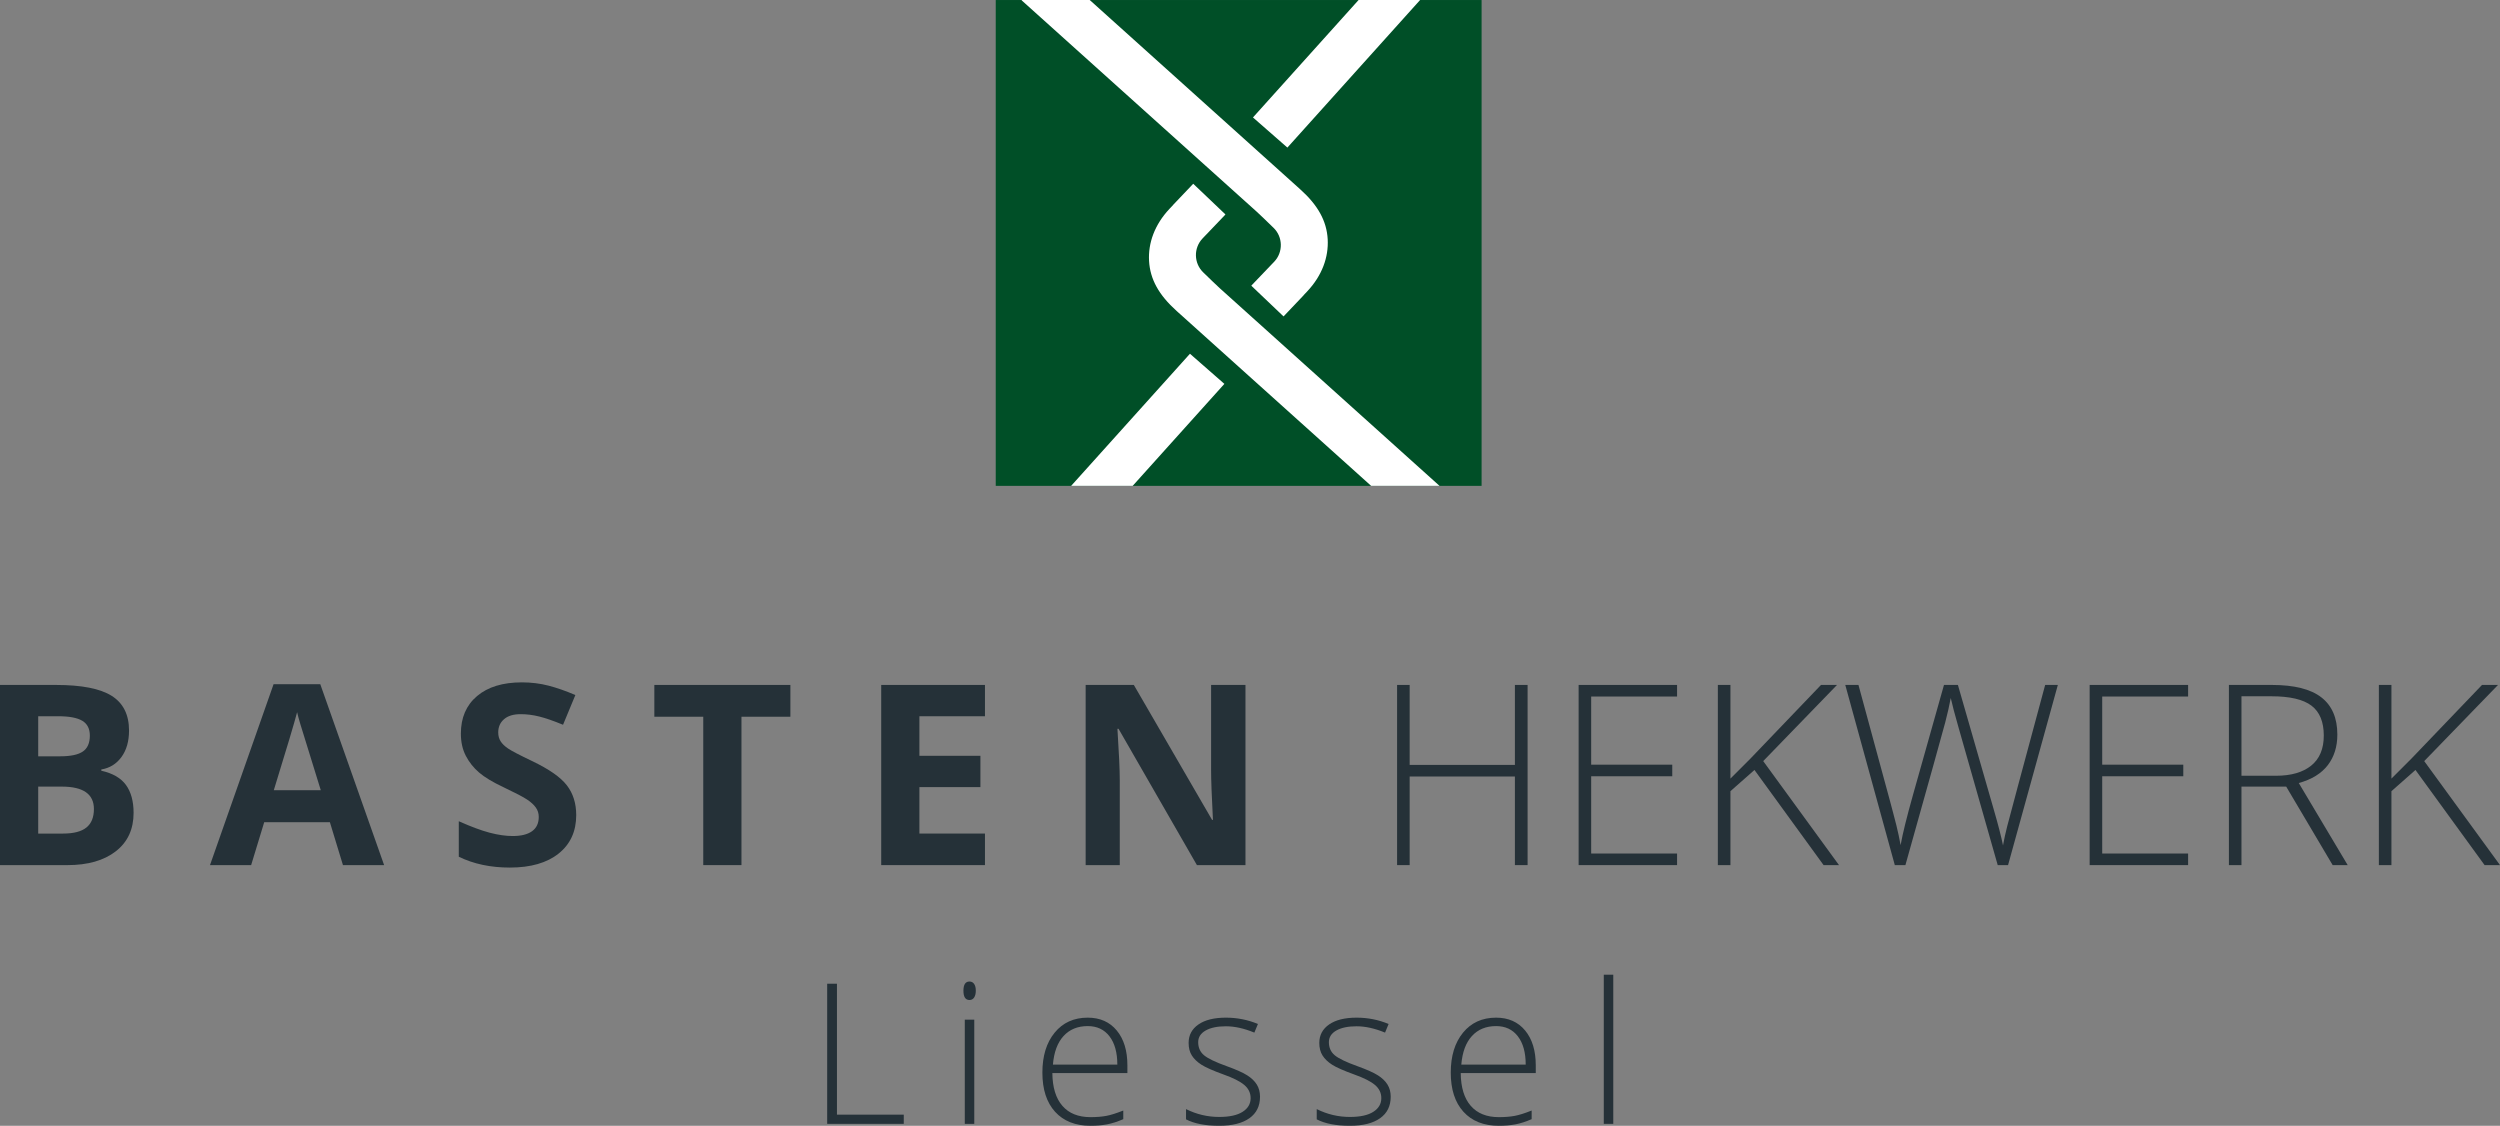 <?xml version="1.0" encoding="utf-8"?>
<!-- Generator: Adobe Illustrator 21.0.2, SVG Export Plug-In . SVG Version: 6.00 Build 0)  -->
<svg version="1.1" id="Layer_1" xmlns="http://www.w3.org/2000/svg" xmlns:xlink="http://www.w3.org/1999/xlink" x="0px" y="0px"
	 viewBox="0 0 178.305 80.292" enable-background="new 0 0 178.305 80.292" xml:space="preserve">
<rect x="0" y="0" width="178.305" height="80.292" fill="#808080" stroke="none"/>
<polygon fill="#253138" points="58.996,80.155 58.996,70.161 59.693,70.161 59.693,79.499 64.458,79.499 64.458,80.155 "/>
<g>
	<path fill="#253138" d="M68.714,70.66c0-0.437,0.144-0.656,0.431-0.656c0.141,0,0.252,0.057,0.331,0.171
		c0.08,0.113,0.12,0.275,0.12,0.485c0,0.205-0.04,0.366-0.12,0.486c-0.079,0.118-0.19,0.177-0.331,0.177
		C68.858,71.323,68.714,71.102,68.714,70.66 M69.487,80.155H68.81v-7.431h0.677V80.155z"/>
	<path fill="#253138" d="M77.776,80.292c-1.08,0-1.922-0.333-2.526-0.998c-0.604-0.666-0.905-1.597-0.905-2.796
		c0-1.185,0.291-2.133,0.875-2.847c0.583-0.713,1.369-1.07,2.358-1.07c0.875,0,1.565,0.305,2.071,0.916
		c0.506,0.611,0.759,1.44,0.759,2.489v0.547h-5.352c0.009,1.02,0.247,1.799,0.714,2.337c0.467,0.538,1.136,0.807,2.006,0.807
		c0.424,0,0.797-0.03,1.118-0.089c0.321-0.059,0.728-0.187,1.22-0.383v0.616c-0.419,0.181-0.807,0.306-1.162,0.372
		C78.597,80.259,78.204,80.292,77.776,80.292 M77.578,73.183c-0.715,0-1.29,0.235-1.723,0.707c-0.433,0.472-0.686,1.152-0.758,2.041
		h4.593c0-0.861-0.187-1.535-0.56-2.02C78.756,73.425,78.239,73.183,77.578,73.183"/>
	<path fill="#253138" d="M89.867,78.221c0,0.665-0.253,1.177-0.759,1.534c-0.506,0.359-1.224,0.537-2.154,0.537
		c-0.993,0-1.781-0.153-2.365-0.458v-0.731c0.748,0.373,1.536,0.56,2.365,0.56c0.734,0,1.291-0.122,1.672-0.366
		c0.38-0.243,0.571-0.568,0.571-0.973c0-0.374-0.152-0.689-0.455-0.944c-0.303-0.256-0.801-0.506-1.494-0.752
		c-0.742-0.269-1.264-0.5-1.565-0.694c-0.301-0.193-0.527-0.412-0.68-0.656s-0.229-0.541-0.229-0.892c0-0.557,0.233-0.996,0.7-1.319
		c0.468-0.325,1.121-0.486,1.959-0.486c0.802,0,1.563,0.151,2.284,0.452l-0.254,0.615c-0.729-0.301-1.406-0.451-2.03-0.451
		c-0.606,0-1.087,0.099-1.442,0.3c-0.356,0.201-0.534,0.479-0.534,0.834c0,0.387,0.138,0.698,0.414,0.93
		c0.276,0.232,0.814,0.492,1.617,0.779c0.67,0.242,1.157,0.459,1.462,0.653c0.306,0.194,0.535,0.414,0.688,0.66
		C89.791,77.599,89.867,77.888,89.867,78.221"/>
	<path fill="#253138" d="M99.188,78.221c0,0.665-0.253,1.177-0.759,1.534c-0.506,0.359-1.223,0.537-2.153,0.537
		c-0.993,0-1.781-0.153-2.365-0.458v-0.731c0.748,0.373,1.536,0.56,2.365,0.56c0.734,0,1.291-0.122,1.672-0.366
		c0.38-0.243,0.57-0.568,0.57-0.973c0-0.374-0.151-0.689-0.454-0.944c-0.304-0.256-0.801-0.506-1.494-0.752
		c-0.742-0.269-1.265-0.5-1.566-0.694c-0.3-0.193-0.527-0.412-0.679-0.656c-0.154-0.244-0.23-0.541-0.23-0.892
		c0-0.557,0.234-0.996,0.701-1.319c0.467-0.325,1.121-0.486,1.958-0.486c0.803,0,1.564,0.151,2.284,0.452l-0.253,0.615
		c-0.729-0.301-1.406-0.451-2.031-0.451c-0.605,0-1.087,0.099-1.442,0.3c-0.355,0.201-0.533,0.479-0.533,0.834
		c0,0.387,0.138,0.698,0.414,0.93c0.275,0.232,0.814,0.492,1.616,0.779c0.67,0.242,1.158,0.459,1.463,0.653
		c0.306,0.194,0.534,0.414,0.687,0.66C99.112,77.599,99.188,77.888,99.188,78.221"/>
	<path fill="#253138" d="M106.902,80.292c-1.08,0-1.922-0.333-2.525-0.998c-0.605-0.666-0.906-1.597-0.906-2.796
		c0-1.185,0.292-2.133,0.875-2.847c0.584-0.713,1.37-1.07,2.358-1.07c0.875,0,1.565,0.305,2.071,0.916
		c0.506,0.611,0.759,1.44,0.759,2.489v0.547h-5.352c0.009,1.02,0.247,1.799,0.714,2.337c0.467,0.538,1.136,0.807,2.006,0.807
		c0.424,0,0.797-0.03,1.118-0.089c0.322-0.059,0.728-0.187,1.22-0.383v0.616c-0.419,0.181-0.807,0.306-1.162,0.372
		C107.723,80.259,107.331,80.292,106.902,80.292 M106.704,73.183c-0.715,0-1.289,0.235-1.723,0.707
		c-0.432,0.472-0.685,1.152-0.758,2.041h4.593c0-0.861-0.186-1.535-0.56-2.02C107.883,73.425,107.365,73.183,106.704,73.183"/>
	<rect x="114.385" y="69.518" fill="#253138" width="0.677" height="10.637"/>
	<rect x="71.018" y="0.001" fill="#004F27" width="34.652" height="34.652"/>
	<path fill="#FFFFFF" d="M94.694,17.063c-0.073-1.298-0.691-2.428-1.975-3.575L77.721,0h-4.842l-0.017,0.02l16.783,15.091
		c0,0,1.018,0.957,1.072,1.027l0.106,0.101c0.683,0.653,0.707,1.747,0.054,2.43l-0.193,0.2l-0.072,0.076l-1.322,1.381
		c-0.02,0.022-0.043,0.053-0.043,0.053l2.298,2.188l1.437-1.511l-0.004-0.004c0.074-0.078,0.154-0.163,0.248-0.262
		C94.301,19.652,94.765,18.334,94.694,17.063"/>
	<polygon fill="#FFFFFF" points="89.364,8.377 91.819,10.526 101.285,0 96.897,0 	"/>
	<polygon fill="#FFFFFF" points="87.325,27.379 84.87,25.23 76.395,34.654 80.783,34.654 	"/>
	<path fill="#FFFFFF" d="M87.002,20.561c0,0-1.019-0.957-1.073-1.026l-0.105-0.101c-0.683-0.654-0.707-1.747-0.053-2.43l0.191-0.201
		v0.001l0.073-0.076l1.321-1.382c0.021-0.021,0.044-0.053,0.044-0.053l-2.297-2.187l-1.438,1.511l0.004,0.003
		c-0.075,0.079-0.155,0.164-0.249,0.263c-1.074,1.138-1.539,2.455-1.467,3.726c0.073,1.299,0.691,2.428,1.974,3.576l13.867,12.469
		h4.878L87.002,20.561z"/>
	<path fill="#253138" d="M0,48.852h3.999c1.823,0,3.145,0.26,3.968,0.778c0.823,0.519,1.236,1.343,1.236,2.474
		c0,0.768-0.181,1.397-0.541,1.89c-0.361,0.492-0.839,0.788-1.437,0.887v0.088c0.814,0.182,1.401,0.522,1.762,1.02
		c0.36,0.498,0.541,1.16,0.541,1.986c0,1.172-0.424,2.086-1.271,2.742c-0.846,0.657-1.996,0.985-3.449,0.985H0V48.852z
		 M2.725,53.941h1.582c0.738,0,1.272-0.114,1.604-0.343c0.331-0.228,0.497-0.606,0.497-1.134c0-0.492-0.181-0.844-0.541-1.058
		c-0.361-0.214-0.93-0.322-1.709-0.322H2.725V53.941z M2.725,56.103v3.349H4.5c0.75,0,1.304-0.144,1.662-0.431
		c0.357-0.287,0.536-0.727,0.536-1.318c0-1.067-0.762-1.6-2.286-1.6H2.725z"/>
	<path fill="#253138" d="M24.46,61.701l-0.932-3.059h-4.684l-0.932,3.059h-2.935l4.535-12.903h3.331l4.553,12.903H24.46z
		 M22.878,56.357c-0.861-2.771-1.347-4.339-1.454-4.702c-0.109-0.363-0.187-0.651-0.233-0.861c-0.194,0.75-0.748,2.604-1.662,5.563
		H22.878z"/>
	<path fill="#253138" d="M41.097,58.133c0,1.16-0.417,2.074-1.253,2.742c-0.834,0.668-1.996,1.002-3.484,1.002
		c-1.371,0-2.584-0.258-3.639-0.773v-2.532c0.867,0.387,1.601,0.66,2.201,0.818c0.601,0.158,1.151,0.237,1.649,0.237
		c0.597,0,1.055-0.114,1.375-0.343c0.319-0.228,0.479-0.568,0.479-1.019c0-0.252-0.07-0.476-0.211-0.672
		c-0.14-0.196-0.346-0.386-0.62-0.567c-0.271-0.182-0.827-0.472-1.665-0.871c-0.785-0.369-1.374-0.723-1.767-1.063
		c-0.392-0.34-0.706-0.735-0.94-1.187c-0.234-0.451-0.352-0.978-0.352-1.582c0-1.136,0.385-2.03,1.156-2.68
		c0.77-0.651,1.836-0.976,3.195-0.976c0.668,0,1.305,0.079,1.912,0.237c0.606,0.159,1.24,0.381,1.902,0.668l-0.878,2.119
		c-0.686-0.282-1.252-0.478-1.702-0.589c-0.447-0.112-0.888-0.167-1.322-0.167c-0.515,0-0.911,0.12-1.186,0.36
		c-0.276,0.24-0.413,0.554-0.413,0.941c0,0.24,0.055,0.45,0.167,0.628c0.111,0.179,0.288,0.352,0.532,0.519
		c0.242,0.167,0.818,0.467,1.726,0.9c1.201,0.575,2.025,1.151,2.47,1.728S41.097,57.295,41.097,58.133"/>
	<polygon fill="#253138" points="52.883,61.701 50.158,61.701 50.158,51.119 46.669,51.119 46.669,48.851 56.372,48.851 
		56.372,51.119 52.883,51.119 	"/>
	<polygon fill="#253138" points="70.25,61.701 62.85,61.701 62.85,48.851 70.25,48.851 70.25,51.084 65.574,51.084 65.574,53.905 
		69.925,53.905 69.925,56.138 65.574,56.138 65.574,59.451 70.25,59.451 	"/>
	<path fill="#253138" d="M88.83,61.701h-3.463l-5.59-9.721h-0.079c0.111,1.717,0.167,2.942,0.167,3.674v6.047h-2.434v-12.85h3.436
		l5.581,9.624h0.062c-0.088-1.67-0.132-2.85-0.132-3.542v-6.082h2.452V61.701z"/>
	<polygon fill="#253138" points="108.951,61.701 108.046,61.701 108.046,55.382 100.54,55.382 100.54,61.701 99.643,61.701 
		99.643,48.851 100.54,48.851 100.54,54.555 108.046,54.555 108.046,48.851 108.951,48.851 	"/>
	<polygon fill="#253138" points="119.612,61.701 112.59,61.701 112.59,48.851 119.612,48.851 119.612,49.678 113.486,49.678 
		113.486,54.538 119.269,54.538 119.269,55.364 113.486,55.364 113.486,60.875 119.612,60.875 	"/>
	<polygon fill="#253138" points="131.161,61.701 130.062,61.701 125.132,54.916 123.418,56.428 123.418,61.701 122.521,61.701 
		122.521,48.851 123.418,48.851 123.418,55.531 124.842,54.107 129.878,48.851 131.02,48.851 125.756,54.283 	"/>
	<path fill="#253138" d="M143.219,61.701h-0.738l-2.822-9.914c-0.234-0.815-0.41-1.482-0.527-2.004
		c-0.094,0.51-0.227,1.096-0.399,1.758c-0.174,0.662-1.118,4.049-2.835,10.16h-0.756l-3.533-12.85h0.94l2.25,8.28
		c0.088,0.334,0.17,0.643,0.246,0.927c0.076,0.285,0.145,0.551,0.207,0.8c0.061,0.249,0.116,0.489,0.166,0.721
		c0.05,0.231,0.096,0.464,0.137,0.698c0.141-0.797,0.439-2.007,0.896-3.63l2.198-7.796h0.993l2.575,8.948
		c0.299,1.031,0.513,1.863,0.642,2.496c0.076-0.422,0.173-0.87,0.294-1.345c0.12-0.475,1.024-3.841,2.712-10.099h0.905
		L143.219,61.701z"/>
	<polygon fill="#253138" points="156.06,61.701 149.038,61.701 149.038,48.851 156.06,48.851 156.06,49.678 149.934,49.678 
		149.934,54.538 155.717,54.538 155.717,55.364 149.934,55.364 149.934,60.875 156.06,60.875 	"/>
	<path fill="#253138" d="M159.866,56.102v5.599h-0.896v-12.85h3.058c1.594,0,2.772,0.295,3.533,0.884
		c0.762,0.589,1.143,1.475,1.143,2.658c0,0.862-0.228,1.588-0.681,2.18c-0.455,0.592-1.144,1.017-2.07,1.275l3.489,5.853h-1.072
		l-3.314-5.599H159.866z M159.866,55.329h2.452c1.084,0,1.925-0.241,2.523-0.725c0.597-0.483,0.896-1.197,0.896-2.14
		c0-0.979-0.293-1.691-0.879-2.136s-1.541-0.668-2.865-0.668h-2.127V55.329z"/>
	<polygon fill="#253138" points="178.305,61.701 177.206,61.701 172.276,54.916 170.562,56.428 170.562,61.701 169.665,61.701 
		169.665,48.851 170.562,48.851 170.562,55.531 171.986,54.107 177.022,48.851 178.164,48.851 172.9,54.283 	"/>
</g>
</svg>
